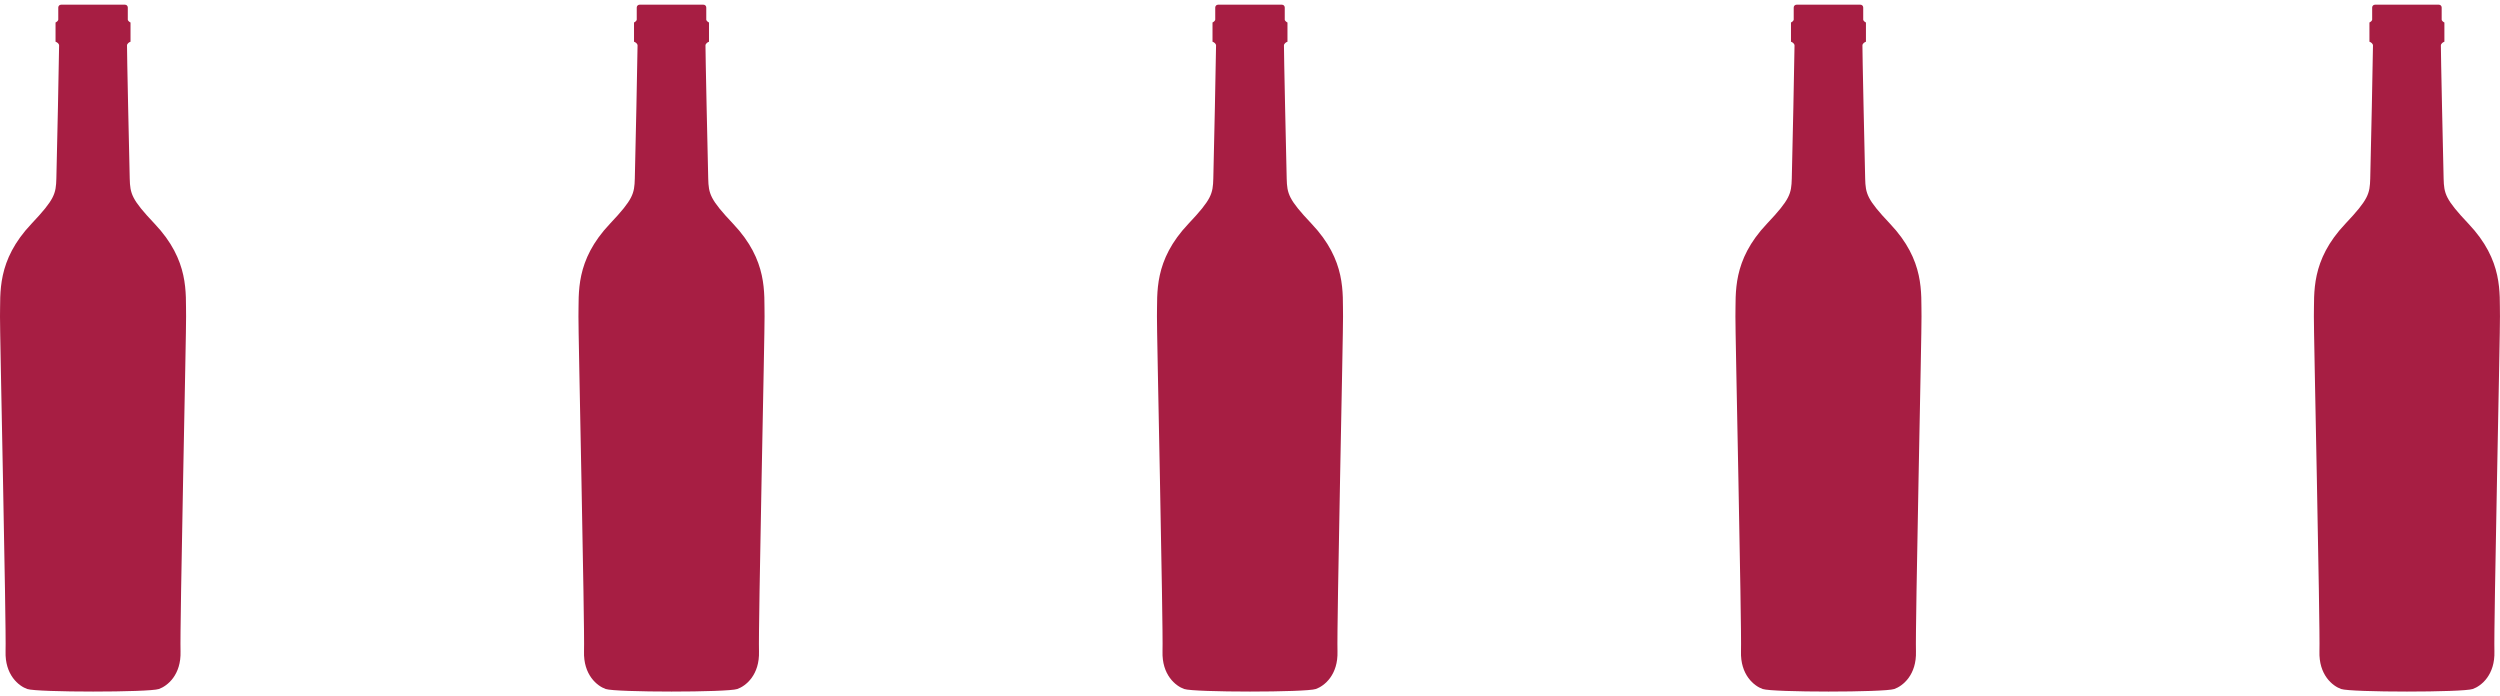 <?xml version="1.0" encoding="utf-8"?>
<!-- Generator: Adobe Illustrator 16.0.0, SVG Export Plug-In . SVG Version: 6.00 Build 0)  -->
<!DOCTYPE svg PUBLIC "-//W3C//DTD SVG 1.1//EN" "http://www.w3.org/Graphics/SVG/1.1/DTD/svg11.dtd">
<svg version="1.1" id="Livello_1" xmlns="http://www.w3.org/2000/svg" xmlns:xlink="http://www.w3.org/1999/xlink" x="0px" y="0px"
	 width="125.667px" height="35px" viewBox="0 0 125.667 35" enable-background="new 0 0 125.667 35" xml:space="preserve">
<path fill="#A71E43" d="M9.354,15.908c-0.027-1.178,0.179-2.805-1.587-4.666C6.609,10.02,6.542,9.74,6.521,8.977
	C6.501,8.215,6.375,2.416,6.384,2.281c0.006-0.096,0.11-0.162,0.177-0.184V1.131c-0.038-0.016-0.137-0.08-0.137-0.148V0.918V0.459
	V0.377c0-0.08-0.063-0.141-0.141-0.141H4.679H3.072c-0.078,0-0.143,0.061-0.143,0.141v0.082v0.459v0.064
	c0,0.068-0.098,0.133-0.137,0.148v0.967C2.86,2.119,2.964,2.186,2.971,2.281c0.007,0.135-0.117,5.934-0.138,6.695
	C2.812,9.74,2.744,10.02,1.588,11.242C-0.176,13.104,0.029,14.73,0,15.908c-0.013,0.559,0.32,15.637,0.28,16.828
	c-0.038,1.191,0.661,1.748,1.09,1.898c0.245,0.086,1.775,0.129,3.309,0.129c1.53,0,3.061-0.043,3.306-0.129
	c0.429-0.15,1.128-0.707,1.09-1.898C9.035,31.545,9.368,16.467,9.354,15.908z"/>
<path fill="#A71E43" d="M38.432,15.908c-0.027-1.178,0.179-2.805-1.587-4.666C35.688,10.02,35.62,9.74,35.6,8.977
	c-0.021-0.762-0.146-6.561-0.138-6.695c0.006-0.096,0.11-0.162,0.177-0.184V1.131c-0.038-0.016-0.137-0.08-0.137-0.148V0.918V0.459
	V0.377c0-0.08-0.063-0.141-0.141-0.141h-1.604H32.15c-0.078,0-0.143,0.061-0.143,0.141v0.082v0.459v0.064
	c0,0.068-0.098,0.133-0.137,0.148v0.967c0.067,0.021,0.171,0.088,0.178,0.184c0.007,0.135-0.117,5.934-0.138,6.695
	c-0.021,0.764-0.089,1.043-1.245,2.266c-1.764,1.861-1.559,3.488-1.588,4.666c-0.013,0.559,0.32,15.637,0.28,16.828
	c-0.038,1.191,0.661,1.748,1.09,1.898c0.245,0.086,1.775,0.129,3.309,0.129c1.53,0,3.061-0.043,3.306-0.129
	c0.429-0.15,1.128-0.707,1.09-1.898C38.113,31.545,38.446,16.467,38.432,15.908z"/>
<path fill="#A71E43" d="M67.51,15.908c-0.027-1.178,0.179-2.805-1.587-4.666c-1.157-1.223-1.225-1.502-1.245-2.266
	c-0.021-0.762-0.146-6.561-0.138-6.695c0.006-0.096,0.11-0.162,0.177-0.184V1.131c-0.038-0.016-0.137-0.08-0.137-0.148V0.918V0.459
	V0.377c0-0.08-0.063-0.141-0.141-0.141h-1.604h-1.606c-0.078,0-0.143,0.061-0.143,0.141v0.082v0.459v0.064
	c0,0.068-0.098,0.133-0.137,0.148v0.967c0.067,0.021,0.171,0.088,0.178,0.184c0.007,0.135-0.117,5.934-0.138,6.695
	c-0.021,0.764-0.089,1.043-1.245,2.266c-1.764,1.861-1.559,3.488-1.588,4.666c-0.013,0.559,0.32,15.637,0.28,16.828
	c-0.038,1.191,0.661,1.748,1.09,1.898c0.245,0.086,1.775,0.129,3.309,0.129c1.53,0,3.061-0.043,3.306-0.129
	c0.429-0.15,1.128-0.707,1.09-1.898C67.191,31.545,67.524,16.467,67.51,15.908z"/>
<path fill="#A71E43" d="M96.588,15.908c-0.027-1.178,0.179-2.805-1.587-4.666c-1.157-1.223-1.225-1.502-1.245-2.266
	c-0.021-0.762-0.146-6.561-0.138-6.695c0.006-0.096,0.11-0.162,0.177-0.184V1.131c-0.038-0.016-0.137-0.08-0.137-0.148V0.918V0.459
	V0.377c0-0.08-0.063-0.141-0.141-0.141h-1.604h-1.606c-0.078,0-0.143,0.061-0.143,0.141v0.082v0.459v0.064
	c0,0.068-0.098,0.133-0.137,0.148v0.967c0.067,0.021,0.171,0.088,0.178,0.184c0.007,0.135-0.117,5.934-0.138,6.695
	c-0.021,0.764-0.089,1.043-1.245,2.266c-1.764,1.861-1.559,3.488-1.588,4.666c-0.013,0.559,0.32,15.637,0.28,16.828
	c-0.038,1.191,0.661,1.748,1.09,1.898c0.245,0.086,1.775,0.129,3.309,0.129c1.53,0,3.061-0.043,3.306-0.129
	c0.429-0.15,1.128-0.707,1.09-1.898C96.27,31.545,96.603,16.467,96.588,15.908z"/>
<path fill="#A71E43" d="M125.665,15.908c-0.027-1.178,0.179-2.805-1.587-4.666c-1.157-1.223-1.225-1.502-1.245-2.266
	c-0.021-0.762-0.146-6.561-0.138-6.695c0.006-0.096,0.11-0.162,0.177-0.184V1.131c-0.038-0.016-0.137-0.08-0.137-0.148V0.918V0.459
	V0.377c0-0.08-0.063-0.141-0.141-0.141h-1.604h-1.606c-0.078,0-0.143,0.061-0.143,0.141v0.082v0.459v0.064
	c0,0.068-0.098,0.133-0.137,0.148v0.967c0.067,0.021,0.171,0.088,0.178,0.184c0.007,0.135-0.117,5.934-0.138,6.695
	c-0.021,0.764-0.089,1.043-1.245,2.266c-1.764,1.861-1.559,3.488-1.588,4.666c-0.013,0.559,0.32,15.637,0.28,16.828
	c-0.038,1.191,0.661,1.748,1.09,1.898c0.245,0.086,1.775,0.129,3.309,0.129c1.53,0,3.061-0.043,3.306-0.129
	c0.429-0.15,1.128-0.707,1.09-1.898C125.347,31.545,125.68,16.467,125.665,15.908z"/>
</svg>
